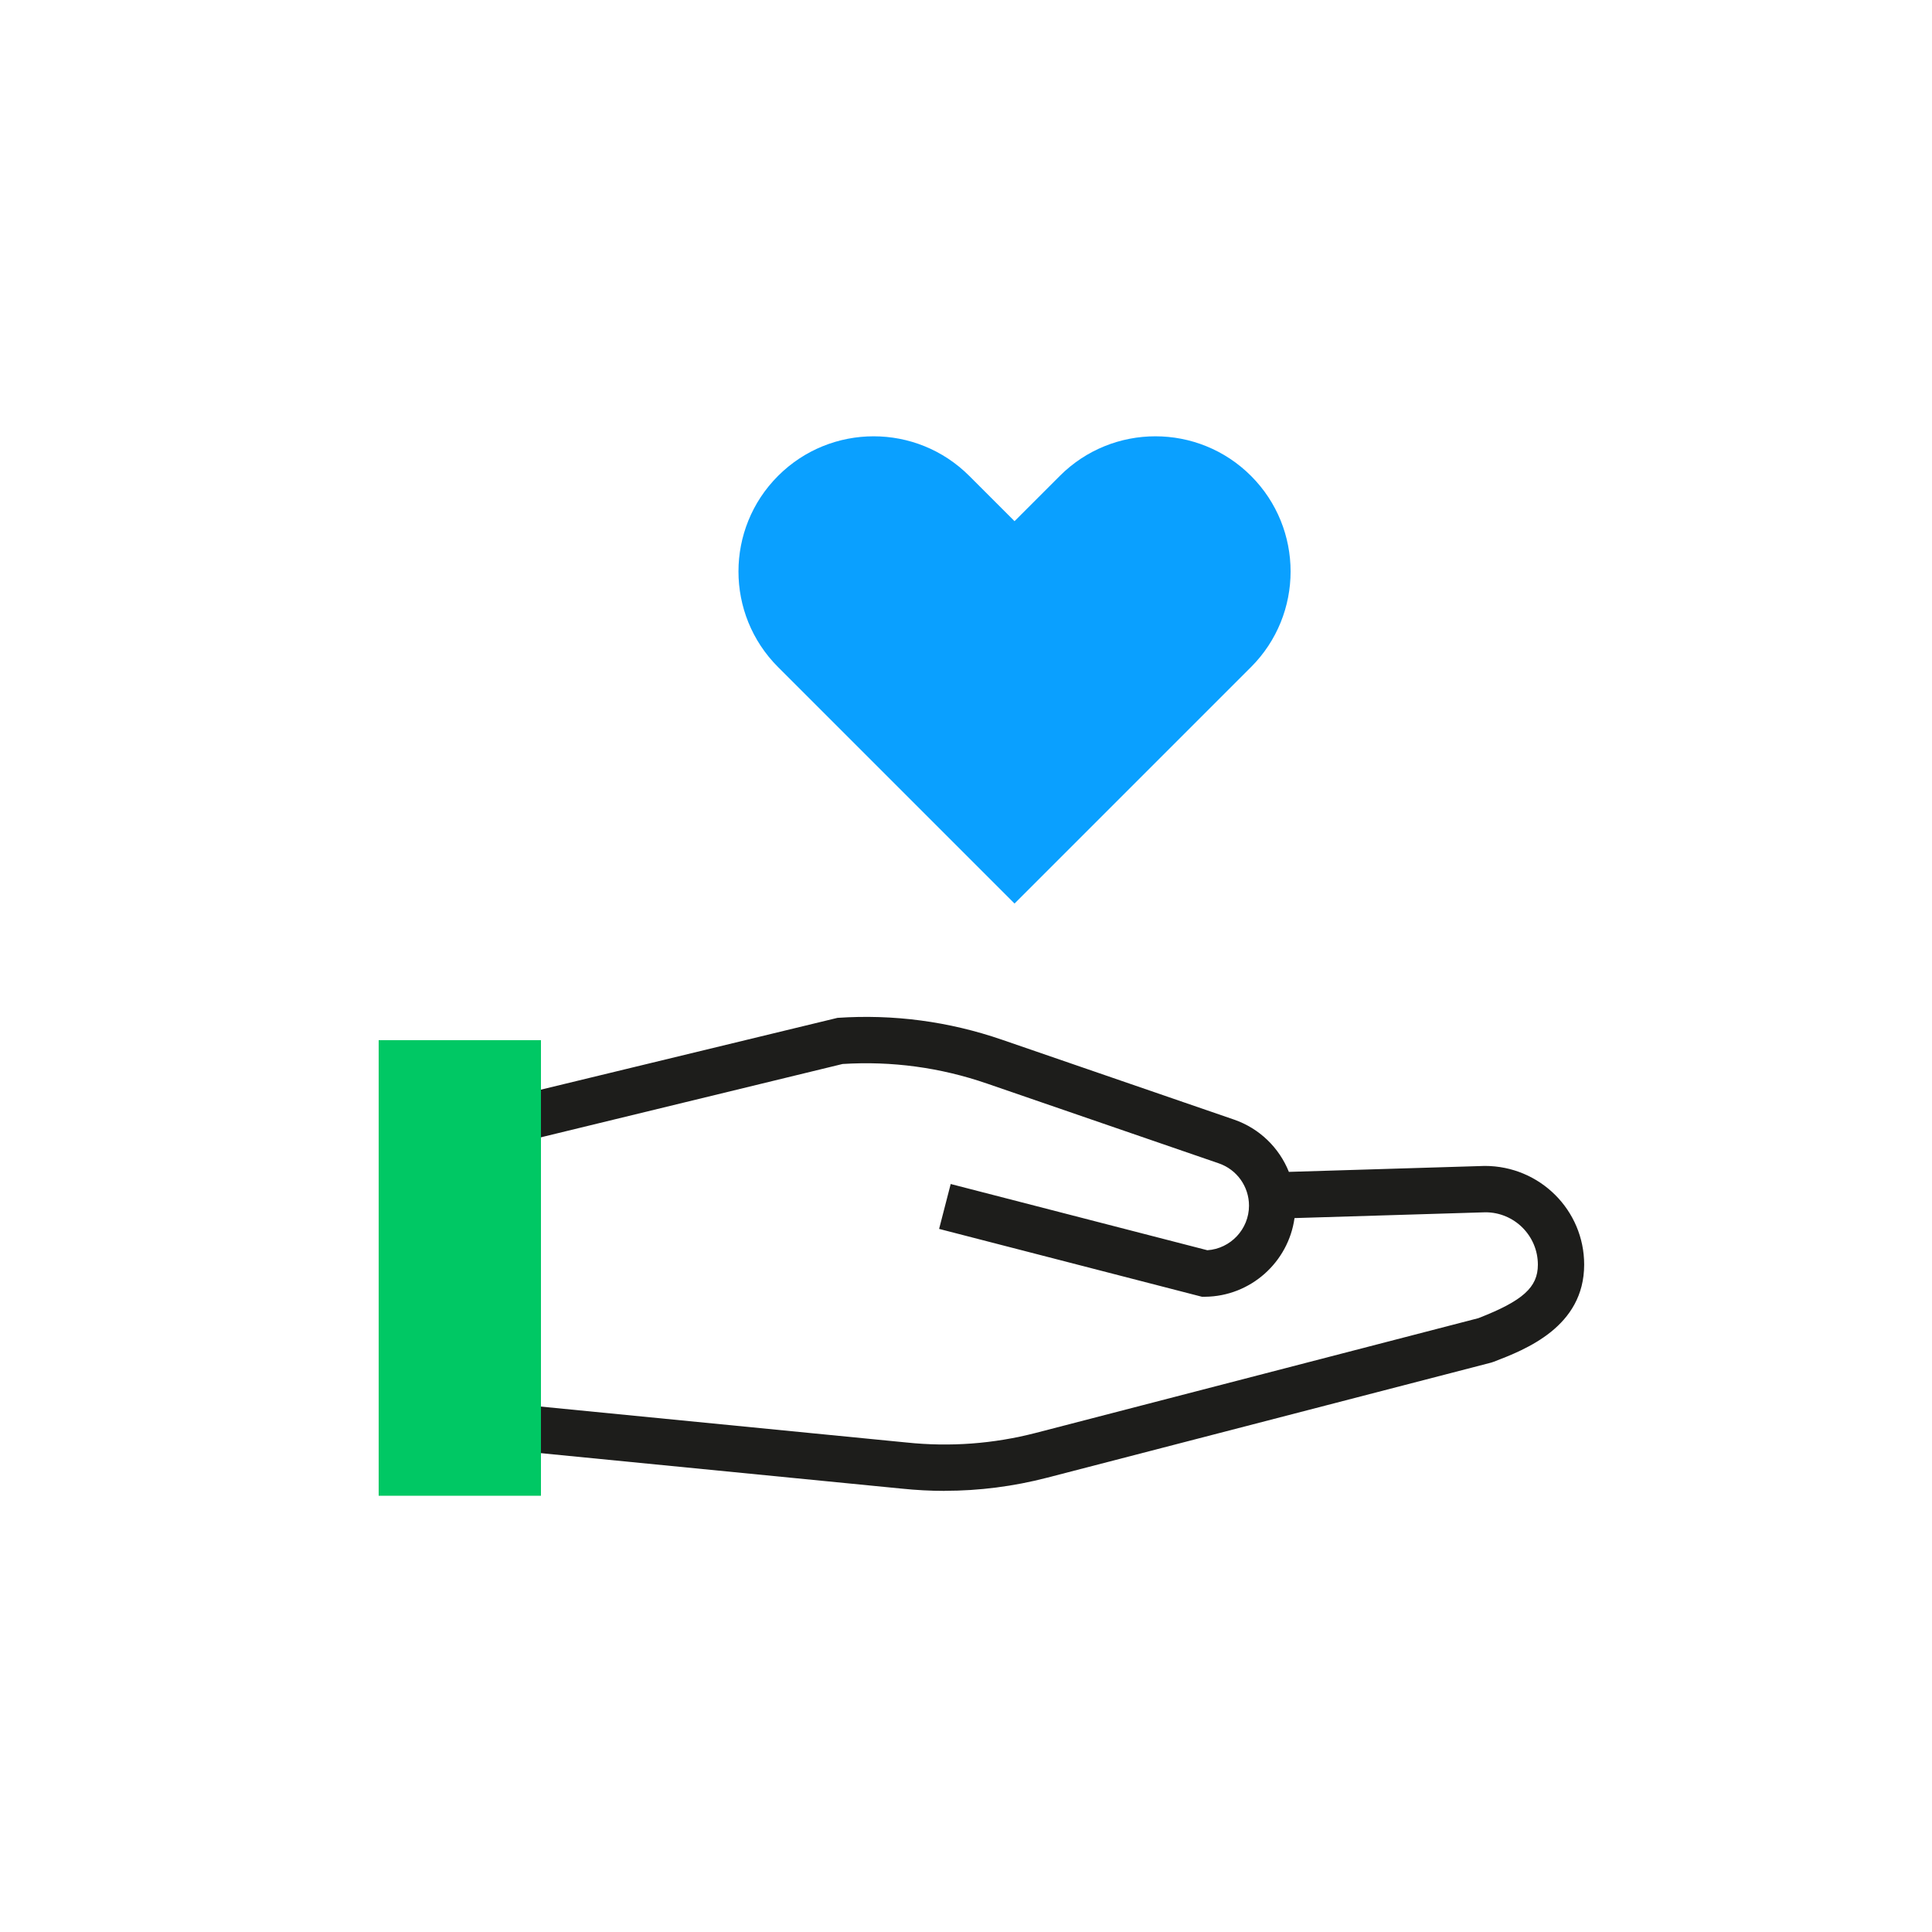 <?xml version="1.0" encoding="UTF-8"?>
<svg id="Ebene_1" data-name="Ebene 1" xmlns="http://www.w3.org/2000/svg" viewBox="0 0 250 250">
  <defs>
    <style>
      .cls-1 {
        fill: #1d1d1b;
      }

      .cls-2 {
        fill: #00c864;
      }

      .cls-3 {
        fill: #0aa0ff;
      }
    </style>
  </defs>
  <path class="cls-3" d="M161.88,61.58c-6.83-6.83-17.91-6.83-24.74,0l-5.86,5.86-5.86-5.86c-6.83-6.83-17.91-6.83-24.74,0-6.83,6.83-6.83,17.91,0,24.74l5.86,5.86,24.74,24.74,24.74-24.74,5.86-5.86c6.83-6.83,6.83-17.91,0-24.74Z"/>
  <g>
    <path class="cls-1" d="M122.26,192.92c-1.85,0-3.7-.1-5.55-.29l-54.04-5.31.59-44.69,45.11-10.92c7.25-.49,14.41.46,21.29,2.83l30.01,10.33c3.31,1.14,5.86,3.65,7.11,6.77l25.35-.77h0c7.13,0,12.86,5.73,12.86,12.77,0,8.06-7.61,11-11.7,12.57l-.33.11-57.45,14.89c-4.36,1.13-8.8,1.7-13.26,1.7ZM68.75,181.89l48.57,4.77c5.63.59,11.24.17,16.7-1.24l57.28-14.85c5.75-2.24,7.7-3.99,7.7-6.92,0-3.74-3.04-6.78-6.78-6.78l-24.71.75c-.79,5.7-5.68,10.13-11.59,10.18h-.39s-34.01-8.78-34.01-8.78l1.5-5.81,33.21,8.57c3-.2,5.39-2.72,5.39-5.77,0-2.47-1.57-4.67-3.9-5.47l-30.01-10.33c-6.03-2.08-12.32-2.93-18.68-2.53l-39.83,9.68-.45,34.53Z"/>
    <rect class="cls-2" x="49" y="134.6" width="21" height="58.95"/>
  </g>
</svg>